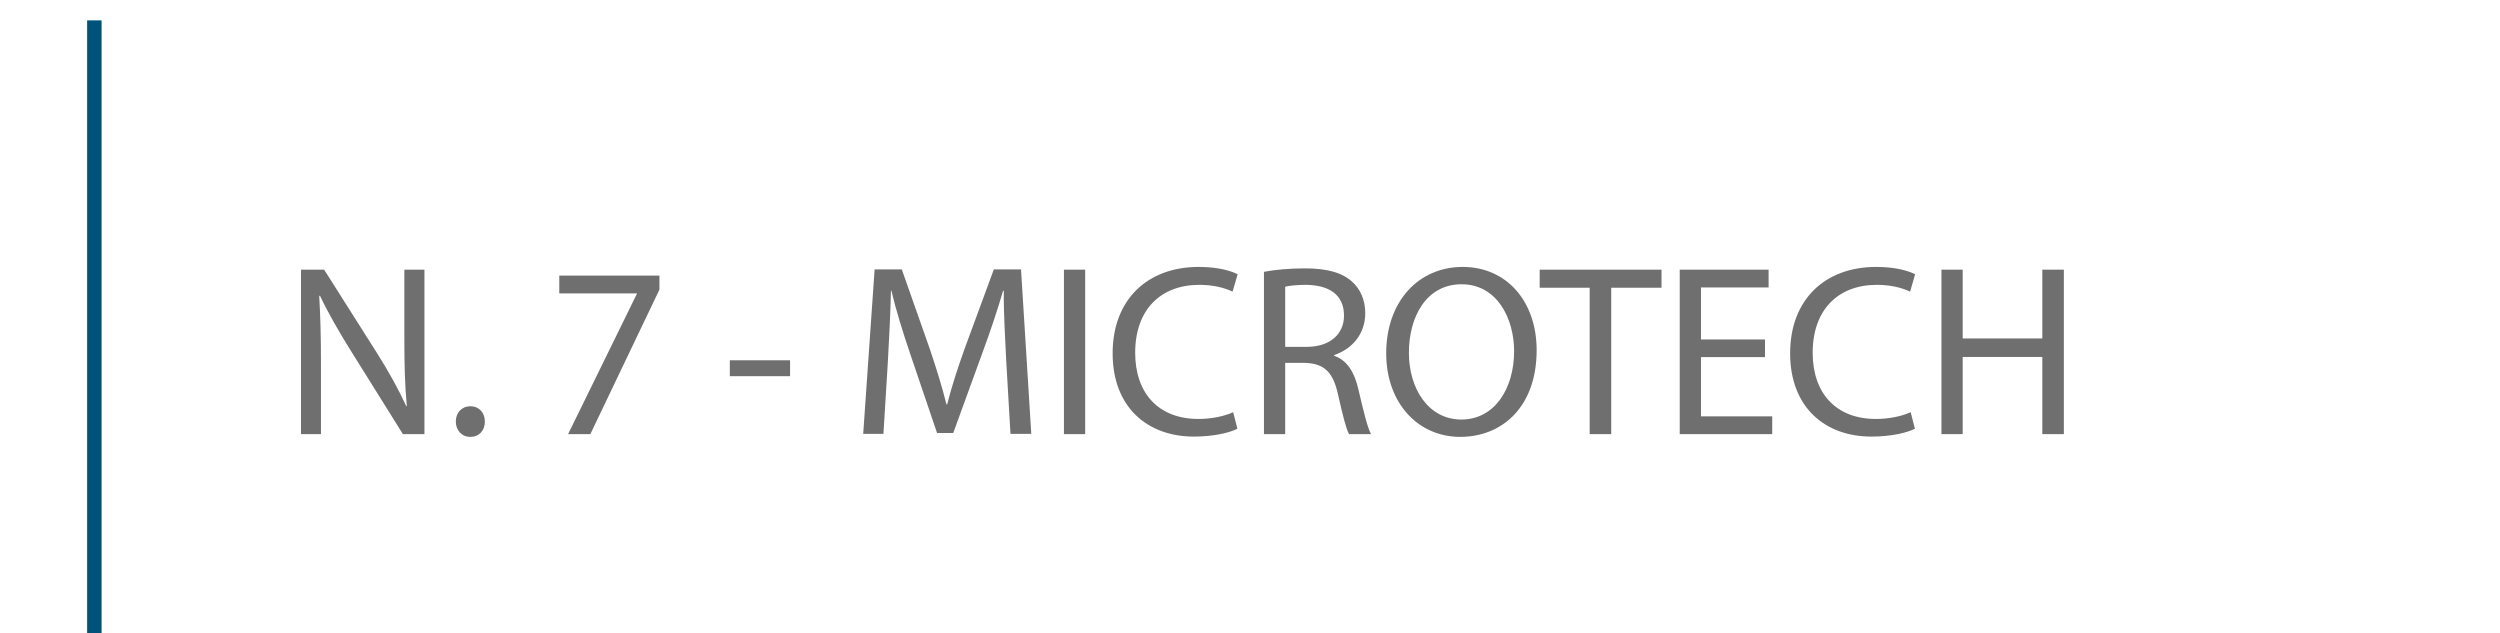 <?xml version="1.0" encoding="UTF-8"?> <svg xmlns="http://www.w3.org/2000/svg" xmlns:xlink="http://www.w3.org/1999/xlink" id="Layer_1" version="1.1" viewBox="0 0 172.99 43.82"><defs><style> .st0 { fill: none; } .st1 { fill: #00527a; } .st2 { fill: #706f6f; } .st3 { clip-path: url(#clippath); } </style><clipPath id="clippath"><rect class="st0" width="283.33" height="72.95"></rect></clipPath></defs><g><path class="st2" d="M20.83,30.04v-11.38h1.6l3.65,5.76c.84,1.33,1.5,2.53,2.04,3.7l.03-.02c-.14-1.52-.17-2.91-.17-4.68v-4.76h1.39v11.38h-1.49l-3.61-5.78c-.79-1.27-1.55-2.57-2.13-3.8l-.05.02c.08,1.44.12,2.8.12,4.7v4.86h-1.39Z"></path><path class="st2" d="M31.54,29.17c0-.62.42-1.06,1.01-1.06s1,.44,1,1.06-.39,1.06-1.01,1.06c-.59,0-1-.46-1-1.06Z"></path><path class="st2" d="M45.63,19.06v.98l-4.78,10h-1.54l4.76-9.71v-.03h-5.37v-1.23h6.93Z"></path><path class="st2" d="M54.67,24.93v1.1h-4.17v-1.1h4.17Z"></path><path class="st2" d="M69.63,25.04c-.08-1.59-.19-3.5-.17-4.92h-.05c-.39,1.33-.86,2.75-1.44,4.32l-2.01,5.52h-1.12l-1.84-5.42c-.54-1.6-1-3.07-1.32-4.43h-.03c-.03,1.42-.12,3.33-.22,5.03l-.3,4.88h-1.4l.79-11.38h1.88l1.94,5.51c.47,1.4.86,2.65,1.15,3.83h.05c.29-1.15.69-2.4,1.2-3.83l2.03-5.51h1.88l.71,11.38h-1.44l-.29-5Z"></path><path class="st2" d="M75.09,18.66v11.38h-1.47v-11.38h1.47Z"></path><path class="st2" d="M85.62,29.67c-.54.27-1.62.54-3.01.54-3.21,0-5.62-2.03-5.62-5.76s2.42-5.98,5.95-5.98c1.42,0,2.31.3,2.7.51l-.35,1.2c-.56-.27-1.35-.47-2.3-.47-2.67,0-4.44,1.71-4.44,4.7,0,2.79,1.6,4.58,4.38,4.58.9,0,1.81-.19,2.4-.47l.3,1.17Z"></path><path class="st2" d="M87.46,18.81c.74-.15,1.81-.24,2.82-.24,1.57,0,2.58.29,3.29.93.57.51.9,1.28.9,2.16,0,1.5-.95,2.5-2.15,2.91v.05c.88.3,1.4,1.12,1.67,2.3.37,1.59.64,2.69.88,3.12h-1.52c-.19-.32-.44-1.3-.76-2.72-.34-1.57-.95-2.16-2.28-2.21h-1.38v4.93h-1.47v-11.23ZM88.93,24h1.5c1.57,0,2.57-.86,2.57-2.16,0-1.47-1.06-2.11-2.62-2.13-.71,0-1.22.07-1.45.13v4.16Z"></path><path class="st2" d="M106.33,24.23c0,3.92-2.38,6-5.29,6s-5.12-2.33-5.12-5.78c0-3.61,2.25-5.98,5.29-5.98s5.12,2.38,5.12,5.76ZM97.49,24.42c0,2.43,1.32,4.61,3.63,4.61s3.65-2.15,3.65-4.73c0-2.26-1.18-4.63-3.63-4.63s-3.65,2.25-3.65,4.75Z"></path><path class="st2" d="M110,19.91h-3.46v-1.25h8.43v1.25h-3.48v10.13h-1.49v-10.13Z"></path><path class="st2" d="M122.13,24.71h-4.43v4.1h4.93v1.23h-6.4v-11.38h6.15v1.23h-4.68v3.6h4.43v1.22Z"></path><path class="st2" d="M132.5,29.67c-.54.27-1.62.54-3.01.54-3.21,0-5.62-2.03-5.62-5.76s2.42-5.98,5.95-5.98c1.42,0,2.31.3,2.7.51l-.35,1.2c-.56-.27-1.35-.47-2.3-.47-2.67,0-4.44,1.71-4.44,4.7,0,2.79,1.6,4.58,4.38,4.58.9,0,1.81-.19,2.4-.47l.3,1.17Z"></path><path class="st2" d="M135.81,18.66v4.76h5.51v-4.76h1.49v11.38h-1.49v-5.34h-5.51v5.34h-1.47v-11.38h1.47Z"></path></g><g class="st3"><rect class="st1" x="6.03" y="1.41" width="1" height="42.41"></rect></g></svg> 